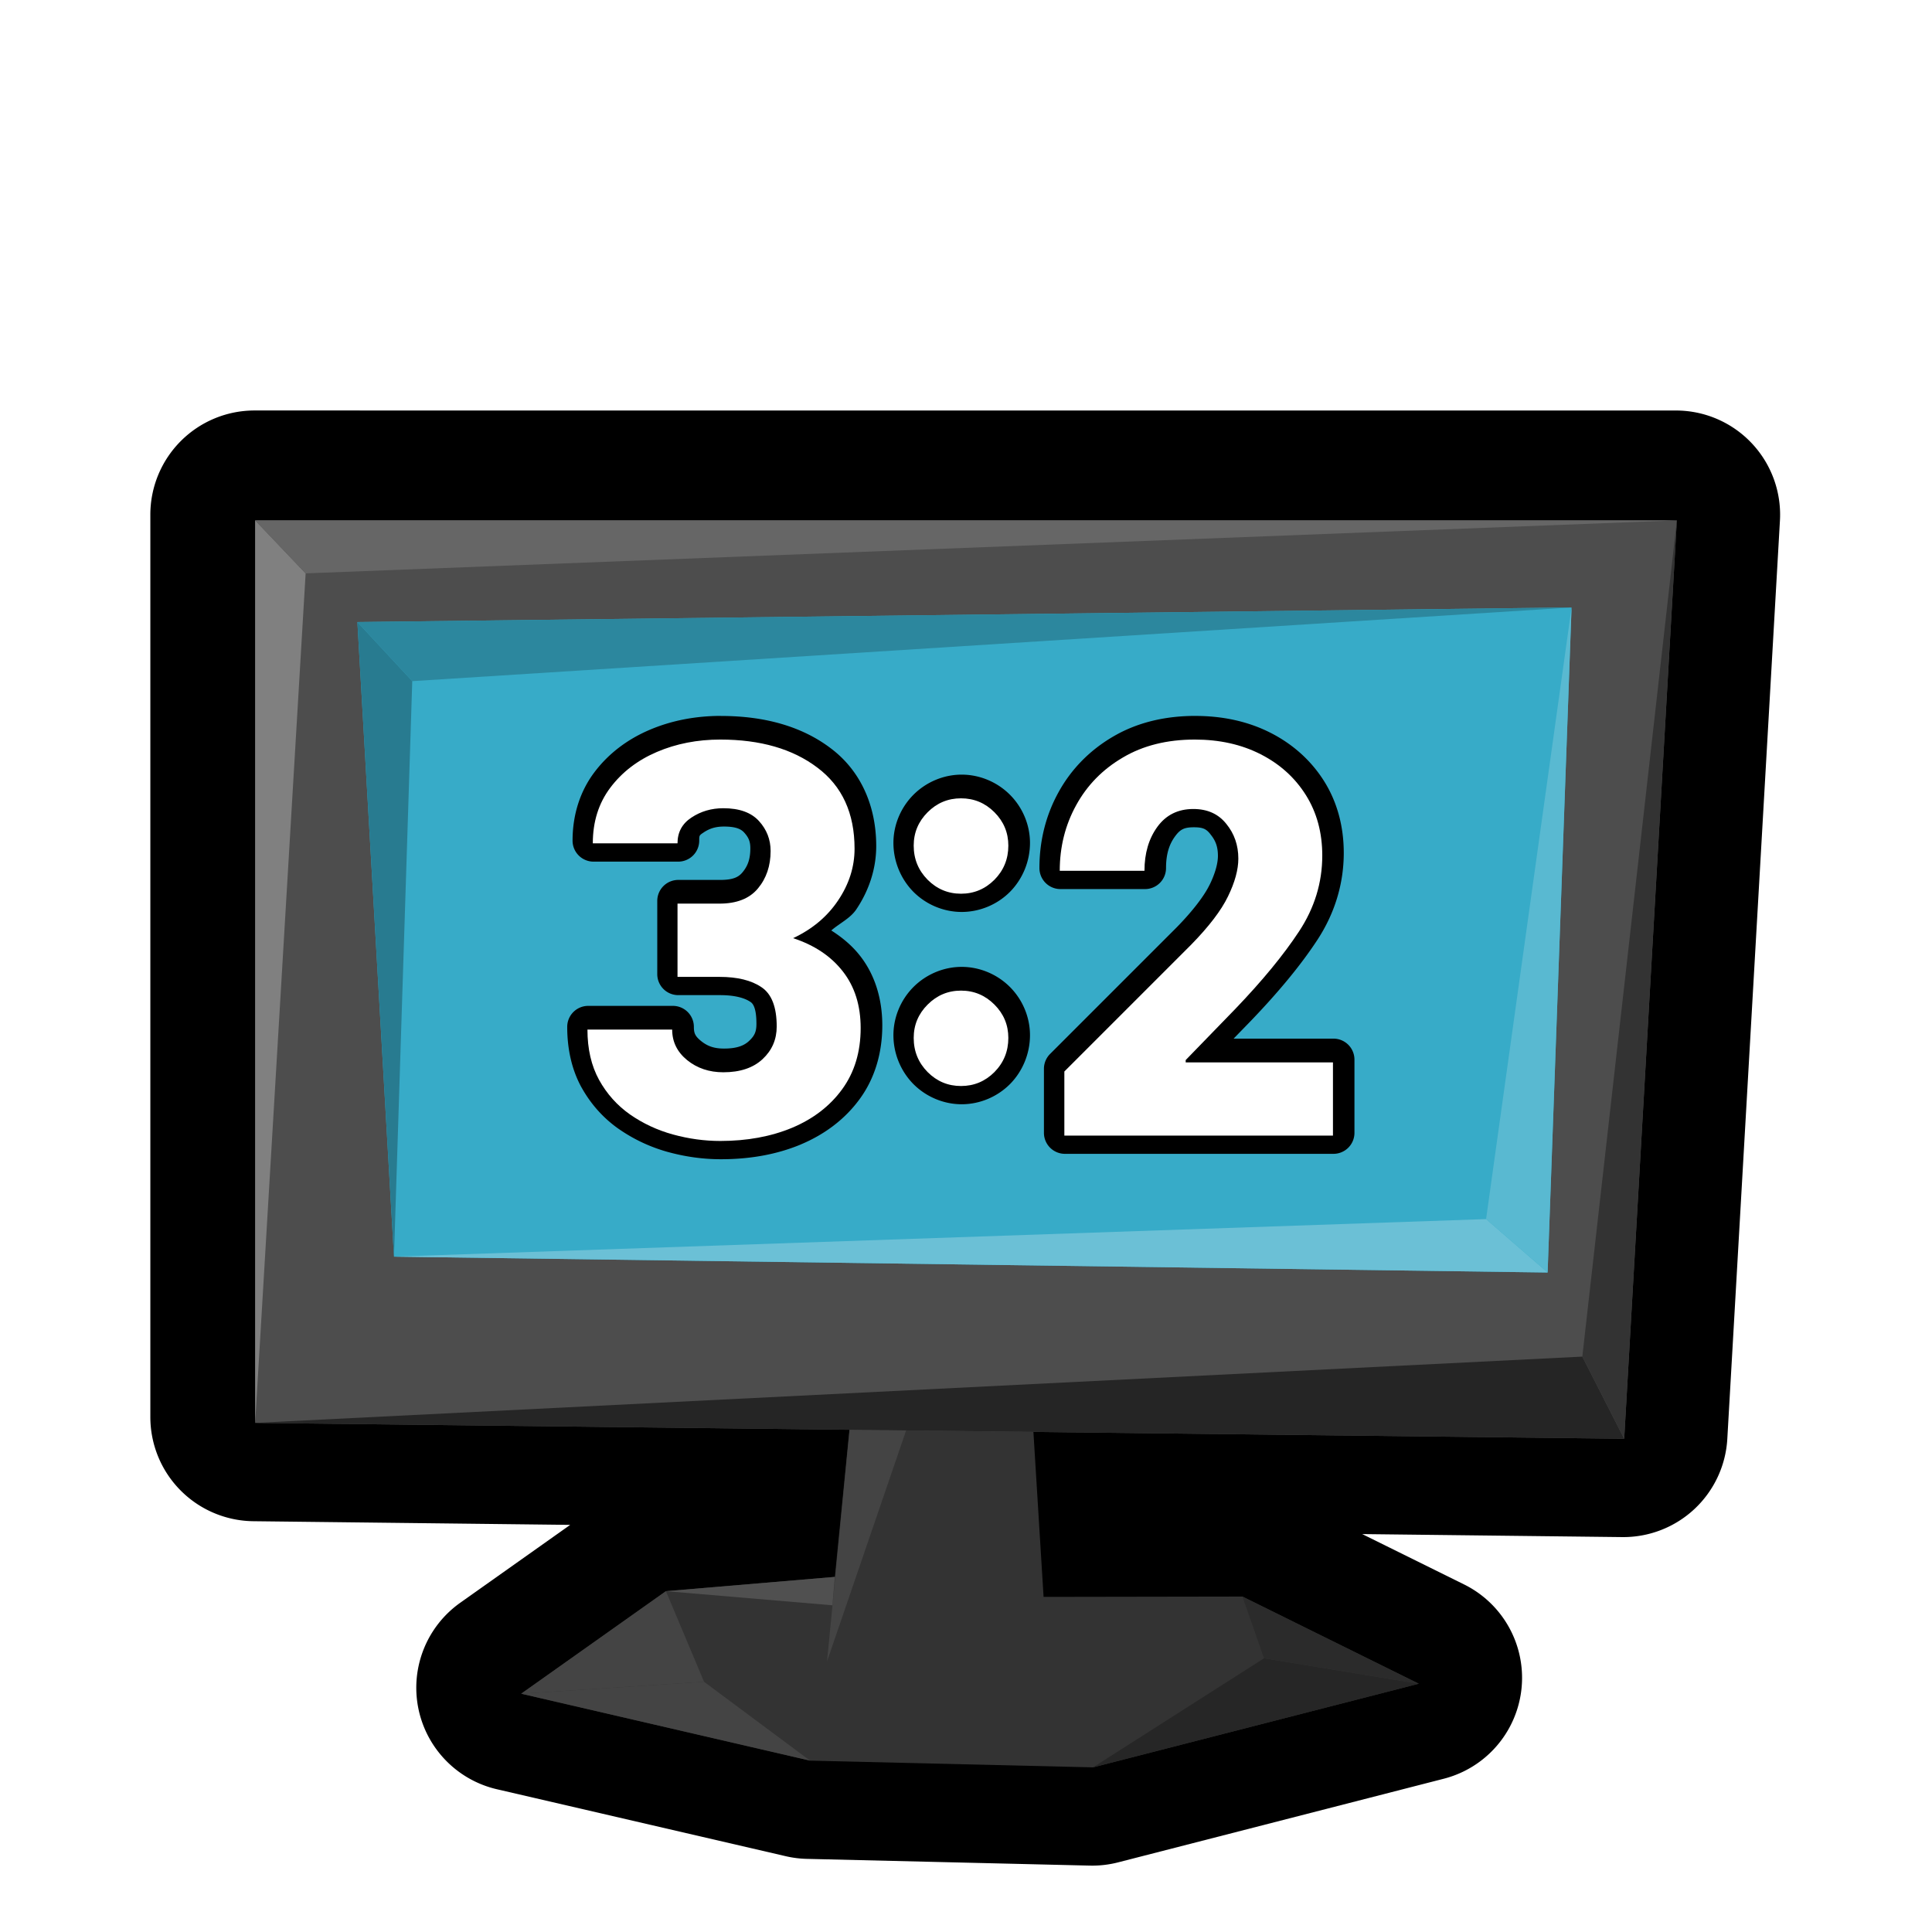 <?xml version="1.0" encoding="UTF-8" standalone="no"?>
<!-- Created with Inkscape (http://www.inkscape.org/) -->

<svg
   xmlns:dc="http://purl.org/dc/elements/1.1/"
   xmlns:cc="http://creativecommons.org/ns#"
   xmlns:rdf="http://www.w3.org/1999/02/22-rdf-syntax-ns#"
   xmlns:svg="http://www.w3.org/2000/svg"
   xmlns="http://www.w3.org/2000/svg"
   xmlns:sodipodi="http://sodipodi.sourceforge.net/DTD/sodipodi-0.dtd"
   xmlns:inkscape="http://www.inkscape.org/namespaces/inkscape"
   width="128"
   height="128"
   viewBox="0 0 128 128"
   version="1.1"
   id="svg6294"
   inkscape:version="0.92.3 (2405546, 2018-03-11)"
   sodipodi:docname="screen32.svg">
  <defs
     id="defs6288" />
  <sodipodi:namedview
     id="base"
     pagecolor="#ffffff"
     bordercolor="#666666"
     borderopacity="1.0"
     inkscape:pageopacity="0.0"
     inkscape:pageshadow="2"
     inkscape:zoom="5.8012695"
     inkscape:cx="45.647481"
     inkscape:cy="39.237827"
     inkscape:document-units="px"
     inkscape:current-layer="layer1"
     showgrid="false"
     units="px"
     inkscape:window-width="1366"
     inkscape:window-height="713"
     inkscape:window-x="0"
     inkscape:window-y="27"
     inkscape:window-maximized="1" />
  <g
     inkscape:label="Layer 1"
     inkscape:groupmode="layer"
     id="layer1"
     transform="translate(0,-994.52)">
    <path
       sodipodi:type="inkscape:offset"
       inkscape:radius="3.8390856"
       inkscape:original="M 100.09375 927.21289 L 100.09375 960.46289 L 121.98633 960.7168 L 121.44922 966.13477 L 115.22461 966.66211 L 109.89258 970.4375 L 120.53516 972.9043 L 130.95703 973.15234 L 142.95898 970.07031 L 136.46289 966.85938 L 129.13867 966.87109 L 128.76367 960.79492 L 150.5293 961.04688 L 152.46875 927.21289 L 100.09375 927.21289 z "
       style="fill:#000000;stroke:none;stroke-width:1.164px;stroke-linecap:butt;stroke-linejoin:miter;stroke-opacity:1"
       id="path19321-6-1-9"
       d="m 100.094,923.373 a 3.839,3.839 0 0 0 -3.84,3.84 v 33.25 a 3.839,3.839 0 0 0 3.795,3.838 l 11.676,0.135 -4.051,2.869 a 3.839,3.839 0 0 0 1.352,6.873 l 10.643,2.467 a 3.839,3.839 0 0 0 0.775,0.098 l 10.422,0.248 a 3.839,3.839 0 0 0 1.047,-0.119 l 12.002,-3.082 a 3.839,3.839 0 0 0 0.746,-7.16 l -3.752,-1.855 9.576,0.111 a 3.839,3.839 0 0 0 3.877,-3.619 l 1.939,-33.834 a 3.839,3.839 0 0 0 -3.832,-4.059 z"
       transform="matrix(1.798,0,0,1.798,-163.104,-638.509)" />
    <path
       style="fill:#333333;stroke:none;stroke-width:2.093px;stroke-linecap:butt;stroke-linejoin:miter;stroke-opacity:1"
       d="m 56.952,1082.418 -1.641,16.575 -11.193,0.946 -9.589,6.793 19.139,4.435 18.744,0.445 21.585,-5.542 -11.683,-5.774 -13.174,0.022 -1.069,-17.33 z"
       id="path19321-6-1"
       inkscape:connector-curvature="0"
       sodipodi:nodetypes="ccccccccccc" />
    <path
       style="fill:#444444;fill-opacity:1;stroke:none;stroke-width:1.697px;stroke-linecap:butt;stroke-linejoin:miter;stroke-opacity:1"
       d="m 54.792,1104.596 6.267,-18.301 -4.106,-3.877 z"
       id="path19347-7-1"
       inkscape:connector-curvature="0"
       sodipodi:nodetypes="cccc" />
    <path
       style="fill:#4d4d4d;stroke:none;stroke-width:1.719px;stroke-linecap:butt;stroke-linejoin:miter;stroke-opacity:1"
       d="m 16.905,1028.996 h 94.192 l -3.489,60.845 -90.703,-1.049 z"
       id="path19317-0-3"
       inkscape:connector-curvature="0"
       sodipodi:nodetypes="ccccc" />
    <path
       style="fill:#37abc8;stroke:none;stroke-width:1.719px;stroke-linecap:butt;stroke-linejoin:miter;stroke-opacity:1"
       d="m 23.678,1035.733 80.441,-0.967 -1.586,44.06 -76.432,-1.049 z"
       id="path19319-4-0"
       inkscape:connector-curvature="0"
       sodipodi:nodetypes="ccccc" />
    <path
       style="fill:#808080;fill-opacity:1;stroke:none;stroke-width:1.719px;stroke-linecap:butt;stroke-linejoin:miter;stroke-opacity:1"
       d="m 16.905,1088.792 3.344,-56.284 -3.344,-3.512 z"
       id="path19323-8-3"
       inkscape:connector-curvature="0"
       sodipodi:nodetypes="cccc" />
    <path
       style="fill:#666666;fill-opacity:1;stroke:none;stroke-width:1.719px;stroke-linecap:butt;stroke-linejoin:miter;stroke-opacity:1"
       d="m 20.249,1032.508 90.848,-3.512 H 16.905 Z"
       id="path19325-4-2"
       inkscape:connector-curvature="0"
       sodipodi:nodetypes="cccc" />
    <path
       style="fill:#252525;fill-opacity:1;stroke:none;stroke-width:1.719px;stroke-linecap:butt;stroke-linejoin:miter;stroke-opacity:1"
       d="m 16.905,1088.792 90.703,1.049 -2.775,-5.442 z"
       id="path19327-8-1"
       inkscape:connector-curvature="0"
       sodipodi:nodetypes="cccc" />
    <path
       style="fill:#333333;stroke:none;stroke-width:1.719px;stroke-linecap:butt;stroke-linejoin:miter;stroke-opacity:1"
       d="m 104.833,1084.399 6.264,-55.403 -3.489,60.845 z"
       id="path19329-1-7"
       inkscape:connector-curvature="0"
       sodipodi:nodetypes="cccc" />
    <path
       style="fill:#2c879e;fill-opacity:1;stroke:none;stroke-width:1.719px;stroke-linecap:butt;stroke-linejoin:miter;stroke-opacity:1"
       d="m 104.12,1034.766 -76.807,4.882 -3.634,-3.916 z"
       id="path19331-6-5"
       inkscape:connector-curvature="0"
       sodipodi:nodetypes="cccc" />
    <path
       style="fill:#287b90;fill-opacity:1;stroke:none;stroke-width:1.719px;stroke-linecap:butt;stroke-linejoin:miter;stroke-opacity:1"
       d="m 27.313,1039.648 -1.211,38.129 -2.424,-42.044 z"
       id="path19333-8-6"
       inkscape:connector-curvature="0"
       sodipodi:nodetypes="cccc" />
    <path
       style="fill:#6bc0d6;fill-opacity:1;stroke:none;stroke-width:1.719px;stroke-linecap:butt;stroke-linejoin:miter;stroke-opacity:1"
       d="m 26.102,1077.777 72.355,-2.489 4.077,3.538 z"
       id="path19335-5-5"
       inkscape:connector-curvature="0"
       sodipodi:nodetypes="cccc" />
    <path
       style="fill:#59b9d1;fill-opacity:1;stroke:none;stroke-width:1.719px;stroke-linecap:butt;stroke-linejoin:miter;stroke-opacity:1"
       d="m 98.457,1075.289 5.663,-40.523 -1.586,44.06 z"
       id="path19337-2-4"
       inkscape:connector-curvature="0"
       sodipodi:nodetypes="cccc" />
    <path
       style="fill:#262626;fill-opacity:1;stroke:none;stroke-width:1.697px;stroke-linecap:butt;stroke-linejoin:miter;stroke-opacity:1"
       d="m 72.412,1111.612 11.333,-7.226 10.252,1.685 z"
       id="path19343-1-2"
       inkscape:connector-curvature="0"
       sodipodi:nodetypes="cccc" />
    <path
       style="fill:#2b2b2b;fill-opacity:1;stroke:none;stroke-width:1.697px;stroke-linecap:butt;stroke-linejoin:miter;stroke-opacity:1"
       d="m 83.745,1104.385 -1.431,-4.089 11.683,5.774 z"
       id="path19345-9-2"
       inkscape:connector-curvature="0"
       sodipodi:nodetypes="cccc" />
    <path
       style="fill:#505050;fill-opacity:1;stroke:none;stroke-width:1.697px;stroke-linecap:butt;stroke-linejoin:miter;stroke-opacity:1"
       d="m 55.312,1098.993 -0.161,1.882 -11.031,-0.936 z"
       id="path19349-9-1"
       inkscape:connector-curvature="0"
       sodipodi:nodetypes="cccc" />
    <path
       style="fill:#444444;fill-opacity:1;stroke:none;stroke-width:1.697px;stroke-linecap:butt;stroke-linejoin:miter;stroke-opacity:1"
       d="m 46.645,1105.941 -12.115,0.791 9.589,-6.793 z"
       id="path19351-6-7"
       inkscape:connector-curvature="0"
       sodipodi:nodetypes="cccc" />
    <path
       style="fill:#444444;fill-opacity:1;stroke:none;stroke-width:1.697px;stroke-linecap:butt;stroke-linejoin:miter;stroke-opacity:1"
       d="m 34.53,1106.732 12.115,-0.791 7.024,5.226 z"
       id="path19353-0-2"
       inkscape:connector-curvature="0"
       sodipodi:nodetypes="cccc" />
    <path
       sodipodi:type="inkscape:offset"
       inkscape:radius="0.77357572"
       inkscape:original="M 117.28125 935.40039 C 116.43782 935.40039 115.6595 935.5509 114.94727 935.85547 C 114.23504 936.16004 113.66351 936.59826 113.23242 937.16992 C 112.80134 937.74158 112.58594 938.42608 112.58594 939.22266 L 115.70703 939.22266 C 115.70703 938.815 115.87669 938.49835 116.21875 938.27344 C 116.56549 938.04384 116.95681 937.92969 117.39258 937.92969 C 117.98298 937.92969 118.4212 938.08645 118.70703 938.40039 C 118.99286 938.71433 119.13672 939.08219 119.13672 939.50391 C 119.13672 940.05214 118.97996 940.51381 118.66602 940.88867 C 118.35676 941.25884 117.88453 941.44336 117.25195 941.44336 L 115.70703 941.44336 L 115.70703 944.14258 L 117.25195 944.14258 C 117.91264 944.14258 118.42866 944.27041 118.79883 944.52344 C 119.17369 944.77178 119.36133 945.25379 119.36133 945.9707 C 119.36133 946.44865 119.18854 946.84856 118.8418 947.17188 C 118.49505 947.49519 118.01109 947.6582 117.39258 947.6582 C 116.87246 947.6582 116.42877 947.50692 116.05859 947.20703 C 115.69311 946.90714 115.50977 946.53381 115.50977 946.08398 L 112.38867 946.08398 C 112.38867 946.8009 112.53253 947.41934 112.81836 947.93945 C 113.10419 948.45488 113.48377 948.87825 113.95703 949.21094 C 114.43498 949.54362 114.96077 949.7899 115.53711 949.94922 C 116.11814 950.10853 116.70022 950.1875 117.28125 950.1875 C 118.26525 950.1875 119.146 950.02644 119.92383 949.70312 C 120.70634 949.37512 121.32165 948.90172 121.77148 948.2832 C 122.226 947.66 122.45313 946.90826 122.45312 946.02734 C 122.45312 945.19797 122.23655 944.50487 121.80078 943.94727 C 121.36501 943.38498 120.75205 942.97451 119.96484 942.7168 C 120.67239 942.38411 121.22671 941.91931 121.625 941.32422 C 122.02797 940.72445 122.22852 940.08998 122.22852 939.41992 C 122.22852 938.1126 121.77309 937.11771 120.85938 936.43359 C 119.95034 935.74479 118.75725 935.40039 117.28125 935.40039 z M 134.76367 935.40039 C 133.74218 935.40039 132.86026 935.62009 132.11523 936.06055 C 131.3702 936.49632 130.79555 937.0827 130.39258 937.81836 C 129.98961 938.54933 129.78906 939.35346 129.78906 940.23438 L 132.9082 940.23438 C 132.9082 939.58775 133.06809 939.0471 133.38672 938.61133 C 133.70535 938.17556 134.1467 937.95703 134.70898 937.95703 C 135.2291 937.95703 135.63331 938.14037 135.92383 938.50586 C 136.21903 938.86666 136.36719 939.29316 136.36719 939.78516 C 136.36719 940.19281 136.24131 940.65762 135.98828 941.17773 C 135.73994 941.69316 135.28373 942.28815 134.62305 942.96289 L 129.95703 947.62891 L 129.95703 949.99023 L 139.85352 949.99023 L 139.85352 947.29102 L 134.42773 947.29102 L 134.42773 947.20703 L 136.25391 945.32422 C 137.25197 944.28399 138.03459 943.33288 138.60156 942.4707 C 139.17322 941.60384 139.45898 940.67189 139.45898 939.67383 C 139.45898 938.8304 139.25844 938.08726 138.85547 937.44531 C 138.4525 936.80337 137.897 936.30221 137.18945 935.94141 C 136.48191 935.58061 135.6727 935.40039 134.76367 935.40039 z M 126.15039 937.56445 C 125.67245 937.56445 125.26393 937.73607 124.92188 938.07812 C 124.57982 938.42018 124.4082 938.8287 124.4082 939.30664 C 124.4082 939.79864 124.57982 940.21966 124.92188 940.56641 C 125.26393 940.90846 125.67245 941.07812 126.15039 941.07812 C 126.62833 941.07812 127.0388 940.90846 127.38086 940.56641 C 127.72292 940.21966 127.89453 939.79864 127.89453 939.30664 C 127.89453 938.8287 127.72292 938.42018 127.38086 938.07812 C 127.0388 937.73607 126.62833 937.56445 126.15039 937.56445 z M 126.15039 944.64844 C 125.67245 944.64844 125.26393 944.82005 124.92188 945.16211 C 124.57982 945.50417 124.4082 945.91463 124.4082 946.39258 C 124.4082 946.88458 124.57982 947.30365 124.92188 947.65039 C 125.26393 947.99245 125.67245 948.16406 126.15039 948.16406 C 126.62833 948.16406 127.0388 947.99245 127.38086 947.65039 C 127.72292 947.30365 127.89453 946.88458 127.89453 946.39258 C 127.89453 945.91463 127.72292 945.50417 127.38086 945.16211 C 127.0388 944.82005 126.62833 944.64844 126.15039 944.64844 z "
       style="font-style:normal;font-weight:normal;font-size:19.792px;line-height:1.25;font-family:sans-serif;letter-spacing:0px;word-spacing:0px;fill:#000000;fill-opacity:1;stroke:none;stroke-width:0.495"
       id="text19429-4-1-8"
       d="m 117.281,934.627 c -0.935,0 -1.824,0.169 -2.639,0.518 -0.821,0.351 -1.513,0.878 -2.027,1.561 -0.535,0.71 -0.803,1.582 -0.803,2.518 a 0.774,0.774 0 0 0 0.773,0.773 h 3.121 a 0.774,0.774 0 0 0 0.773,-0.773 c 0,-0.193 0.002,-0.196 0.164,-0.303 a 0.774,0.774 0 0 0 0.002,-0.002 c 0.222,-0.147 0.445,-0.215 0.746,-0.215 0.453,0 0.635,0.101 0.742,0.219 0.17,0.187 0.229,0.336 0.229,0.582 0,0.401 -0.096,0.656 -0.291,0.889 -0.142,0.17 -0.338,0.277 -0.82,0.277 h -1.545 a 0.774,0.774 0 0 0 -0.773,0.773 v 2.699 a 0.774,0.774 0 0 0 0.773,0.773 h 1.545 c 0.561,0 0.915,0.114 1.109,0.246 a 0.774,0.774 0 0 0 0.01,0.006 c 0.09,0.059 0.217,0.221 0.217,0.803 0,0.292 -0.066,0.441 -0.273,0.635 -0.179,0.167 -0.439,0.279 -0.922,0.279 -0.369,0 -0.612,-0.09 -0.846,-0.279 -0.216,-0.178 -0.264,-0.284 -0.264,-0.521 a 0.774,0.774 0 0 0 -0.773,-0.773 h -3.121 a 0.774,0.774 0 0 0 -0.773,0.773 c 0,0.82 0.168,1.578 0.525,2.229 a 0.774,0.774 0 0 0 0.002,0.002 c 0.34,0.612 0.802,1.131 1.369,1.529 a 0.774,0.774 0 0 0 0.004,0.002 c 0.549,0.382 1.157,0.668 1.814,0.85 a 0.774,0.774 0 0 0 0.002,0 c 0.645,0.177 1.298,0.266 1.949,0.266 1.068,0 2.055,-0.175 2.939,-0.543 a 0.774,0.774 0 0 0 0.002,-0.002 c 0.894,-0.375 1.637,-0.94 2.174,-1.678 0.557,-0.763 0.83,-1.697 0.83,-2.711 0,-0.963 -0.265,-1.85 -0.814,-2.555 l -0.002,-0.002 c -0.291,-0.375 -0.657,-0.68 -1.064,-0.939 0.305,-0.265 0.698,-0.443 0.922,-0.777 0.477,-0.71 0.734,-1.51 0.734,-2.334 0,-1.487 -0.577,-2.78 -1.68,-3.605 -1.069,-0.809 -2.446,-1.188 -4.041,-1.188 z m 17.482,0 c -1.131,0 -2.162,0.248 -3.039,0.766 -4.5e-4,2.6e-4 -0.002,-2.7e-4 -0.002,0 -7.3e-4,4.3e-4 -0.001,0.002 -0.002,0.002 -0.855,0.501 -1.538,1.198 -2.006,2.053 -0.466,0.846 -0.699,1.789 -0.699,2.787 a 0.774,0.774 0 0 0 0.773,0.773 h 3.119 a 0.774,0.774 0 0 0 0.773,-0.773 c 0,-0.519 0.119,-0.877 0.33,-1.166 0.19,-0.26 0.335,-0.338 0.697,-0.338 0.338,0 0.458,0.065 0.609,0.256 a 0.774,0.774 0 0 0 0.006,0.01 c 0.186,0.228 0.27,0.452 0.27,0.789 0,0.248 -0.083,0.607 -0.301,1.055 a 0.774,0.774 0 0 0 -0.002,0.002 c -0.189,0.391 -0.595,0.941 -1.221,1.58 l -4.66,4.66 a 0.774,0.774 0 0 0 -0.227,0.547 v 2.361 a 0.774,0.774 0 0 0 0.773,0.773 h 9.896 a 0.774,0.774 0 0 0 0.773,-0.773 v -2.699 a 0.774,0.774 0 0 0 -0.773,-0.773 h -3.68 l 0.635,-0.654 a 0.774,0.774 0 0 0 0.004,-0.004 c 1.021,-1.064 1.833,-2.046 2.436,-2.963 0.647,-0.981 0.984,-2.077 0.984,-3.223 0,-0.966 -0.238,-1.869 -0.723,-2.641 -0.477,-0.76 -1.149,-1.363 -1.969,-1.781 -0.827,-0.422 -1.766,-0.625 -2.777,-0.625 z m -8.613,2.164 c -0.663,0 -1.307,0.272 -1.775,0.74 -0.468,0.468 -0.74,1.112 -0.74,1.775 0,0.672 0.265,1.325 0.736,1.803 a 0.774,0.774 0 0 0 0.004,0.004 c 0.469,0.469 1.114,0.738 1.775,0.738 0.661,0 1.307,-0.268 1.777,-0.738 a 0.774,0.774 0 0 0 0.004,-0.004 c 0.471,-0.478 0.736,-1.131 0.736,-1.803 0,-0.663 -0.272,-1.307 -0.74,-1.775 -0.469,-0.469 -1.114,-0.74 -1.777,-0.74 z m 0,7.084 c -0.663,0 -1.307,0.272 -1.775,0.74 -0.469,0.469 -0.74,1.114 -0.74,1.777 0,0.672 0.266,1.324 0.736,1.801 a 0.774,0.774 0 0 0 0.004,0.004 c 0.468,0.468 1.112,0.74 1.775,0.74 0.663,0 1.308,-0.271 1.777,-0.74 a 0.774,0.774 0 0 0 0.004,-0.004 c 0.47,-0.476 0.736,-1.129 0.736,-1.801 0,-0.663 -0.271,-1.308 -0.74,-1.777 -0.469,-0.469 -1.114,-0.74 -1.777,-0.74 z"
       transform="matrix(1.798,0,0,1.798,-163.104,-638.509)" />
    <path
       style="font-style:normal;font-weight:normal;font-size:35.595px;line-height:1.25;font-family:sans-serif;letter-spacing:0px;word-spacing:0px;fill:#ffffff;fill-opacity:1;stroke:none;stroke-width:0.89"
       d="M 47.719 48.998 C 46.202 48.998 44.802 49.271 43.521 49.818 C 42.241 50.366 41.213 51.154 40.438 52.182 C 39.662 53.21 39.275 54.44 39.275 55.873 L 44.887 55.873 C 44.887 55.14 45.193 54.571 45.809 54.166 C 46.432 53.753 47.136 53.547 47.92 53.547 C 48.982 53.547 49.769 53.83 50.283 54.395 C 50.797 54.959 51.055 55.62 51.055 56.379 C 51.055 57.365 50.774 58.195 50.209 58.869 C 49.653 59.535 48.806 59.867 47.668 59.867 L 44.887 59.867 L 44.887 64.721 L 47.668 64.721 C 48.856 64.721 49.783 64.949 50.449 65.404 C 51.123 65.851 51.459 66.719 51.459 68.008 C 51.459 68.867 51.147 69.588 50.523 70.17 C 49.9 70.751 49.032 71.041 47.92 71.041 C 46.985 71.041 46.185 70.772 45.52 70.232 C 44.862 69.693 44.533 69.02 44.533 68.211 L 38.92 68.211 C 38.92 69.5 39.177 70.611 39.691 71.547 C 40.205 72.474 40.889 73.238 41.74 73.836 C 42.6 74.434 43.547 74.876 44.584 75.162 C 45.629 75.449 46.674 75.592 47.719 75.592 C 49.488 75.592 51.072 75.302 52.471 74.721 C 53.878 74.131 54.986 73.278 55.795 72.166 C 56.612 71.045 57.021 69.694 57.021 68.109 C 57.021 66.618 56.629 65.37 55.846 64.367 C 55.062 63.356 53.963 62.62 52.547 62.156 C 53.819 61.558 54.813 60.723 55.529 59.652 C 56.254 58.574 56.617 57.432 56.617 56.227 C 56.617 53.875 55.796 52.086 54.152 50.855 C 52.518 49.617 50.373 48.998 47.719 48.998 z M 79.16 48.998 C 77.323 48.998 75.734 49.393 74.395 50.186 C 73.055 50.969 72.024 52.023 71.299 53.346 C 70.574 54.66 70.211 56.109 70.211 57.693 L 75.824 57.693 C 75.824 56.53 76.111 55.557 76.684 54.773 C 77.257 53.99 78.049 53.598 79.061 53.598 C 79.996 53.598 80.724 53.927 81.246 54.584 C 81.777 55.233 82.043 56 82.043 56.885 C 82.043 57.618 81.814 58.451 81.359 59.387 C 80.913 60.314 80.096 61.384 78.908 62.598 L 70.516 70.99 L 70.516 75.238 L 88.312 75.238 L 88.312 70.385 L 78.555 70.385 L 78.555 70.232 L 81.84 66.846 C 83.635 64.975 85.043 63.263 86.062 61.713 C 87.091 60.154 87.604 58.477 87.604 56.682 C 87.604 55.165 87.242 53.83 86.518 52.676 C 85.793 51.521 84.794 50.62 83.521 49.971 C 82.249 49.322 80.795 48.998 79.16 48.998 z M 63.67 52.891 C 62.81 52.891 62.074 53.197 61.459 53.812 C 60.844 54.428 60.535 55.166 60.535 56.025 C 60.535 56.91 60.844 57.664 61.459 58.287 C 62.074 58.902 62.81 59.211 63.67 59.211 C 64.529 59.211 65.268 58.902 65.883 58.287 C 66.498 57.664 66.805 56.91 66.805 56.025 C 66.805 55.166 66.498 54.428 65.883 53.812 C 65.268 53.197 64.529 52.891 63.67 52.891 z M 63.67 65.631 C 62.81 65.631 62.074 65.94 61.459 66.555 C 60.844 67.17 60.535 67.906 60.535 68.766 C 60.535 69.65 60.844 70.406 61.459 71.029 C 62.074 71.644 62.81 71.951 63.67 71.951 C 64.529 71.951 65.268 71.644 65.883 71.029 C 66.498 70.406 66.805 69.65 66.805 68.766 C 66.805 67.906 66.498 67.17 65.883 66.555 C 65.268 65.94 64.529 65.631 63.67 65.631 z "
       transform="translate(0,994.52)"
       id="text19429-4-1" />
  </g>
</svg>
